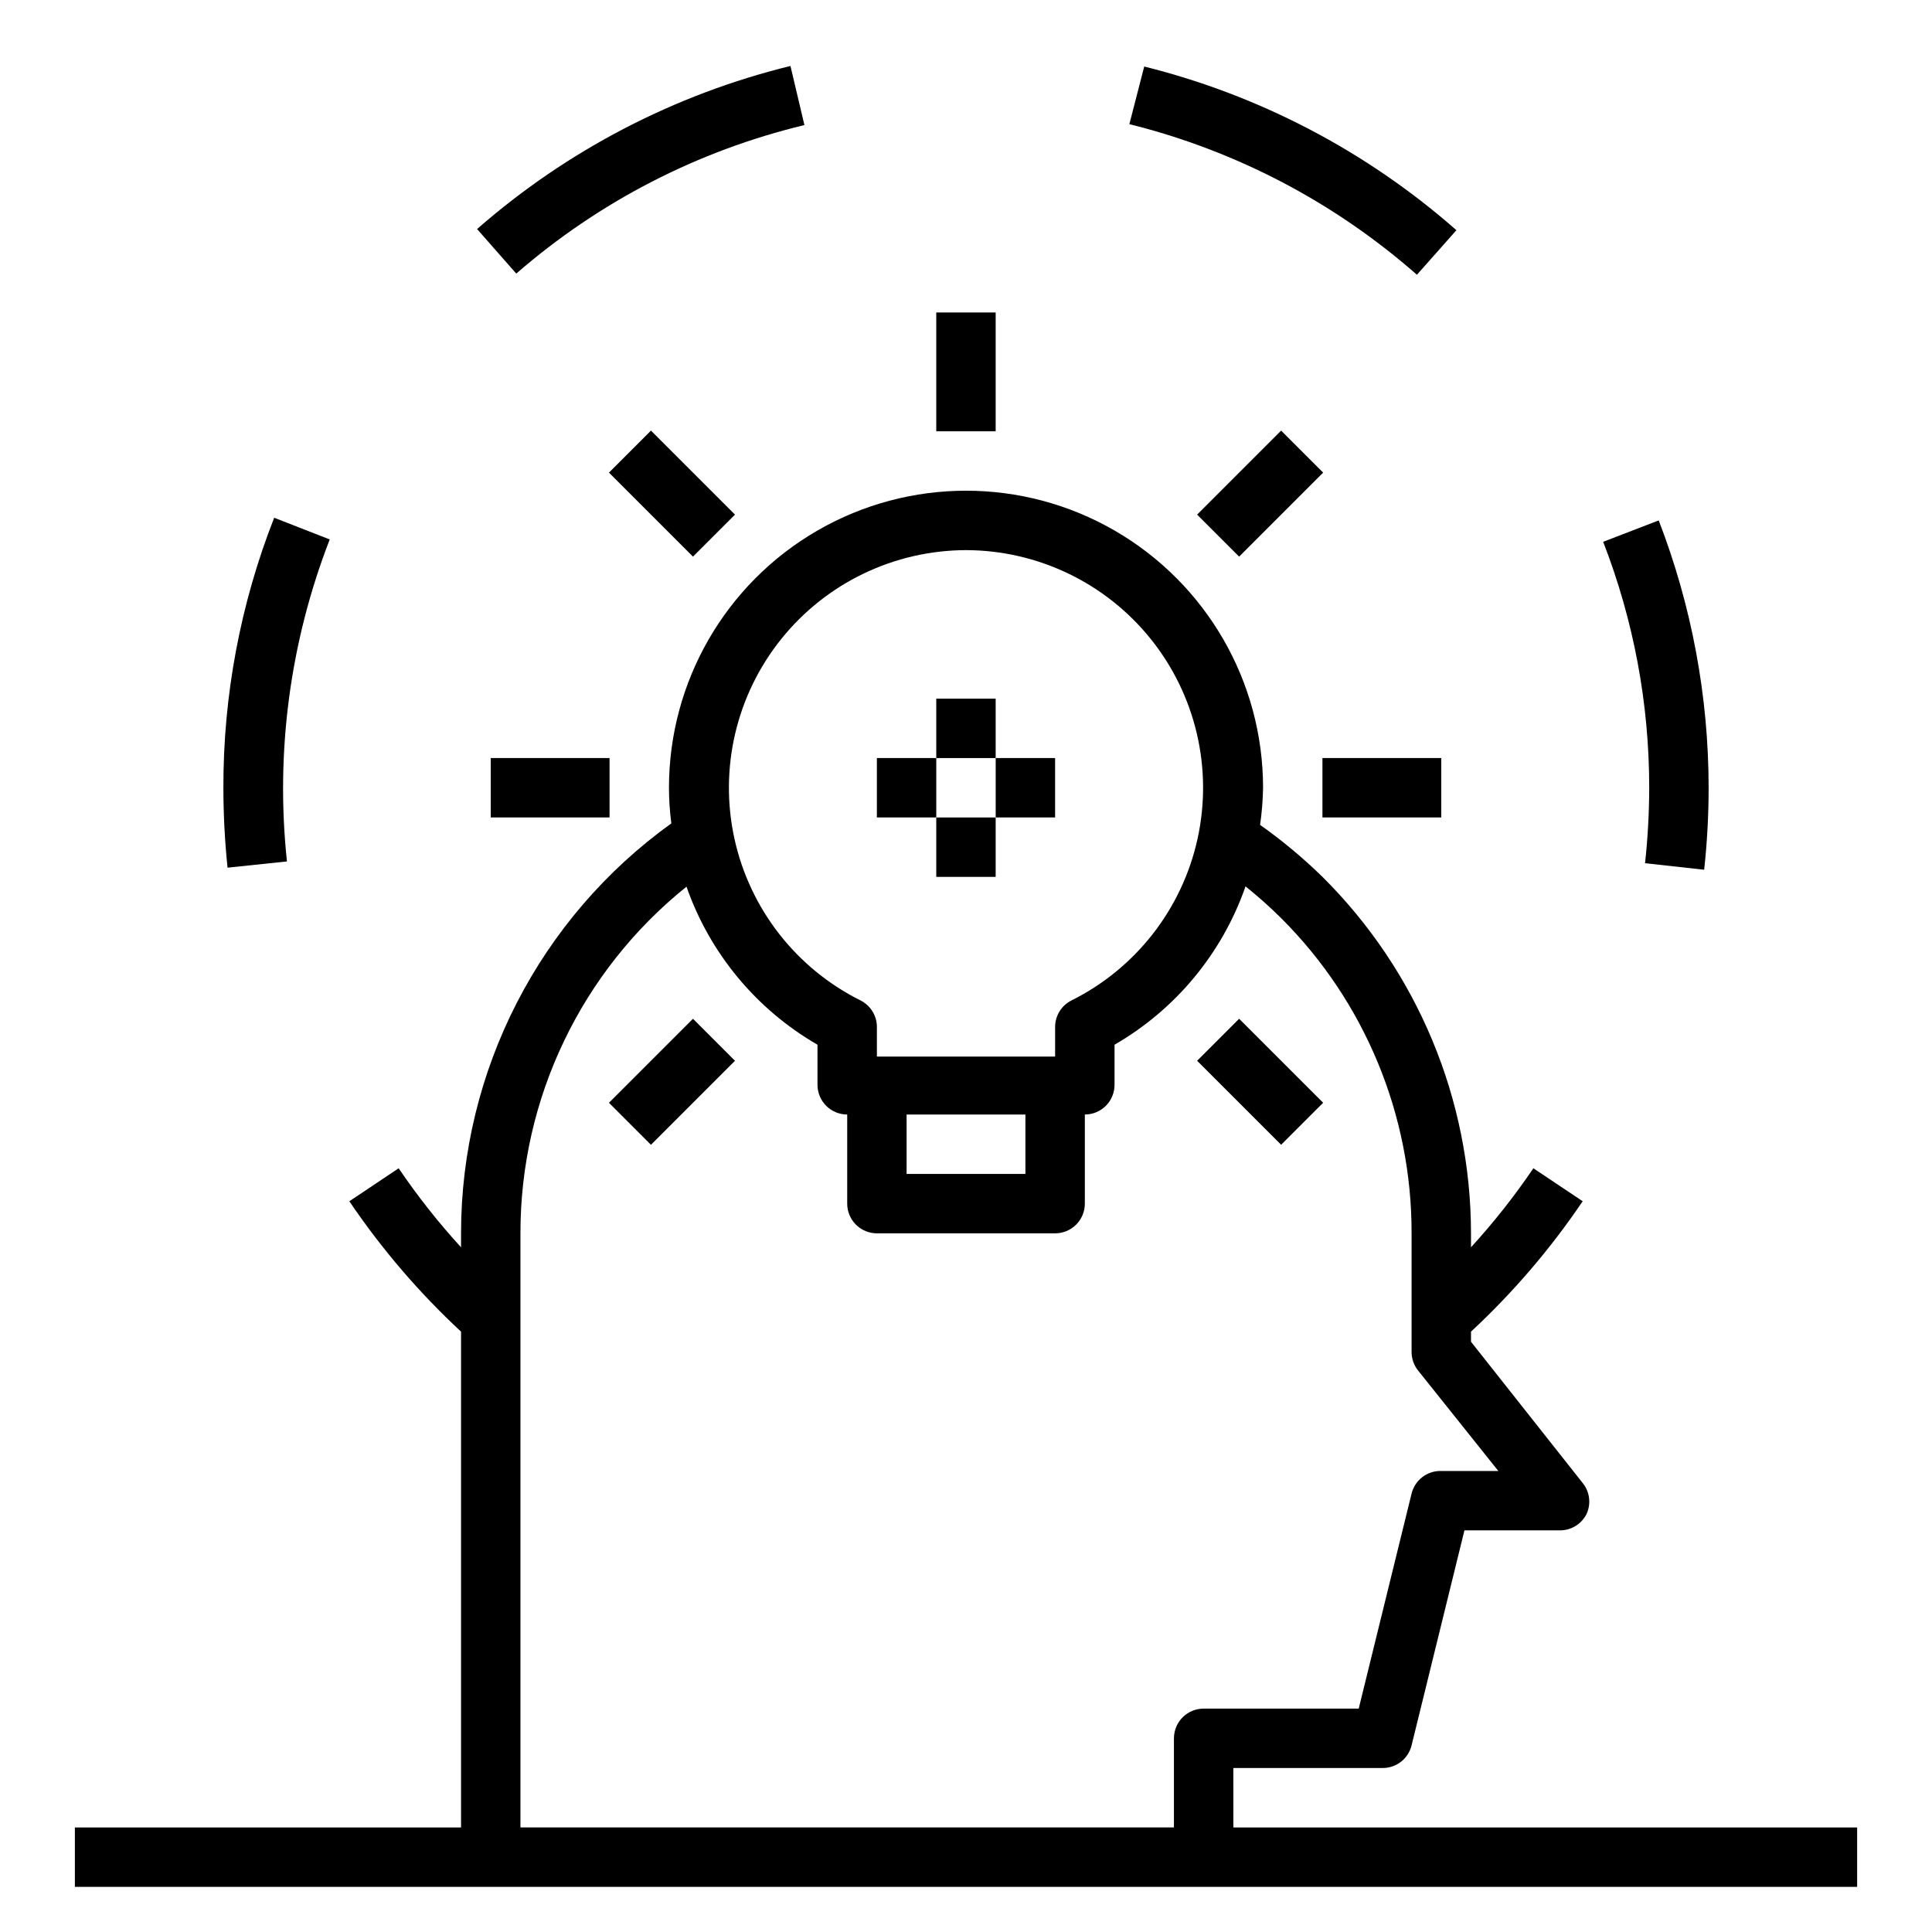 <?xml version="1.0" encoding="UTF-8"?>
<!-- Uploaded to: ICON Repo, www.iconrepo.com, Generator: ICON Repo Mixer Tools -->
<svg fill="#000000" width="800px" height="800px" version="1.1" viewBox="144 144 512 512" xmlns="http://www.w3.org/2000/svg">
 <g>
  <path d="m470.85 612.54h39.359c3.707 0.109 6.984-2.383 7.871-5.984l14.012-56.992h25.348c3.031-0.008 5.785-1.754 7.086-4.488 1.125-2.602 0.766-5.609-0.945-7.871l-29.754-37.629v-2.676c11.145-10.355 21.078-21.949 29.598-34.559l-13.066-8.738c-4.996 7.371-10.523 14.371-16.531 20.941v-3.699c-0.027-35.473-14.191-69.469-39.363-94.465-5.137-5.023-10.664-9.629-16.531-13.777 0.473-3.258 0.734-6.547 0.789-9.84 0-28.125-15.004-54.109-39.359-68.172s-54.363-14.062-78.723 0c-24.355 14.062-39.359 40.047-39.359 68.172 0.008 3.16 0.219 6.316 0.629 9.445-34.977 25.133-55.719 65.566-55.73 108.64v3.699c-6.012-6.57-11.535-13.57-16.531-20.941l-13.066 8.738h-0.004c8.523 12.609 18.453 24.203 29.602 34.559v131.39h-102.34v15.742h472.32v-15.742h-165.31zm-70.848-322.75c19.047 0.047 37.051 8.707 48.973 23.566 11.922 14.855 16.477 34.312 12.391 52.918-4.086 18.602-16.371 34.359-33.418 42.855-2.648 1.336-4.32 4.043-4.332 7.008v7.871h-47.23v-7.871c-0.008-2.965-1.684-5.672-4.328-7.008-17.051-8.496-29.336-24.254-33.422-42.855-4.086-18.605 0.473-38.062 12.391-52.918 11.922-14.859 29.926-23.52 48.977-23.566zm15.742 149.57v15.742h-31.488v-15.742zm39.359 165.31v23.617h-173.18v-157.44c-0.043-35.715 16.148-69.516 44.004-91.867 6.188 17.664 18.504 32.527 34.715 41.879v10.629c0 2.086 0.832 4.09 2.309 5.566 1.477 1.473 3.477 2.305 5.566 2.305v23.617c0 2.086 0.828 4.09 2.305 5.566 1.477 1.473 3.477 2.305 5.566 2.305h47.23c2.09 0 4.09-0.832 5.566-2.305 1.477-1.477 2.309-3.481 2.309-5.566v-23.617c2.086 0 4.09-0.832 5.566-2.305 1.473-1.477 2.305-3.481 2.305-5.566v-10.629c16.23-9.367 28.551-24.258 34.715-41.957 3.293 2.641 6.449 5.449 9.445 8.422 22.188 22.125 34.625 52.191 34.559 83.523v31.488c0.012 1.773 0.621 3.496 1.734 4.879l21.254 26.609h-15.117c-3.703-0.109-6.981 2.383-7.871 5.981l-14.012 56.996h-41.09c-4.348 0-7.875 3.523-7.875 7.871z"/>
  <path d="m392.12 329.15h15.742v15.742h-15.742z"/>
  <path d="m392.12 360.64h15.742v15.742h-15.742z"/>
  <path d="m407.87 344.89h15.742v15.742h-15.742z"/>
  <path d="m376.38 344.89h15.742v15.742h-15.742z"/>
  <path d="m392.12 226.81h15.742v31.488h-15.742z"/>
  <path d="m274.05 344.89h31.488v15.742h-31.488z"/>
  <path d="m494.46 344.89h31.488v15.742h-31.488z"/>
  <path d="m305.38 436.25 22.266-22.266 11.133 11.133-22.266 22.266z"/>
  <path d="m461.25 280.38 22.266-22.266 11.133 11.133-22.266 22.266z"/>
  <path d="m305.38 269.25 11.133-11.133 22.266 22.266-11.133 11.133z"/>
  <path d="m461.25 425.11 11.133-11.133 22.266 22.266-11.133 11.133z"/>
  <path d="m216.66 281.21c-8.945 22.793-13.512 47.07-13.461 71.555 0.008 7.074 0.375 14.141 1.102 21.176l15.742-1.652c-3.078-28.941 0.809-58.199 11.336-85.332z"/>
  <path d="m353.48 161.48c-30.746 7.547-59.227 22.367-83.051 43.219l10.391 11.809v-0.004c21.914-19.07 48.109-32.57 76.359-39.359z"/>
  <path d="m447.23 161.63-3.938 15.273c28.23 7.016 54.363 20.703 76.203 39.91l10.469-11.809c-23.715-20.859-52.086-35.734-82.734-43.375z"/>
  <path d="m595.62 374.49c0.789-7.215 1.184-14.469 1.184-21.727-0.012-24.227-4.496-48.246-13.227-70.848l-14.719 5.668h-0.004c8.078 20.781 12.215 42.883 12.203 65.18-0.012 6.68-0.379 13.355-1.102 19.996z"/>
 </g>
</svg>